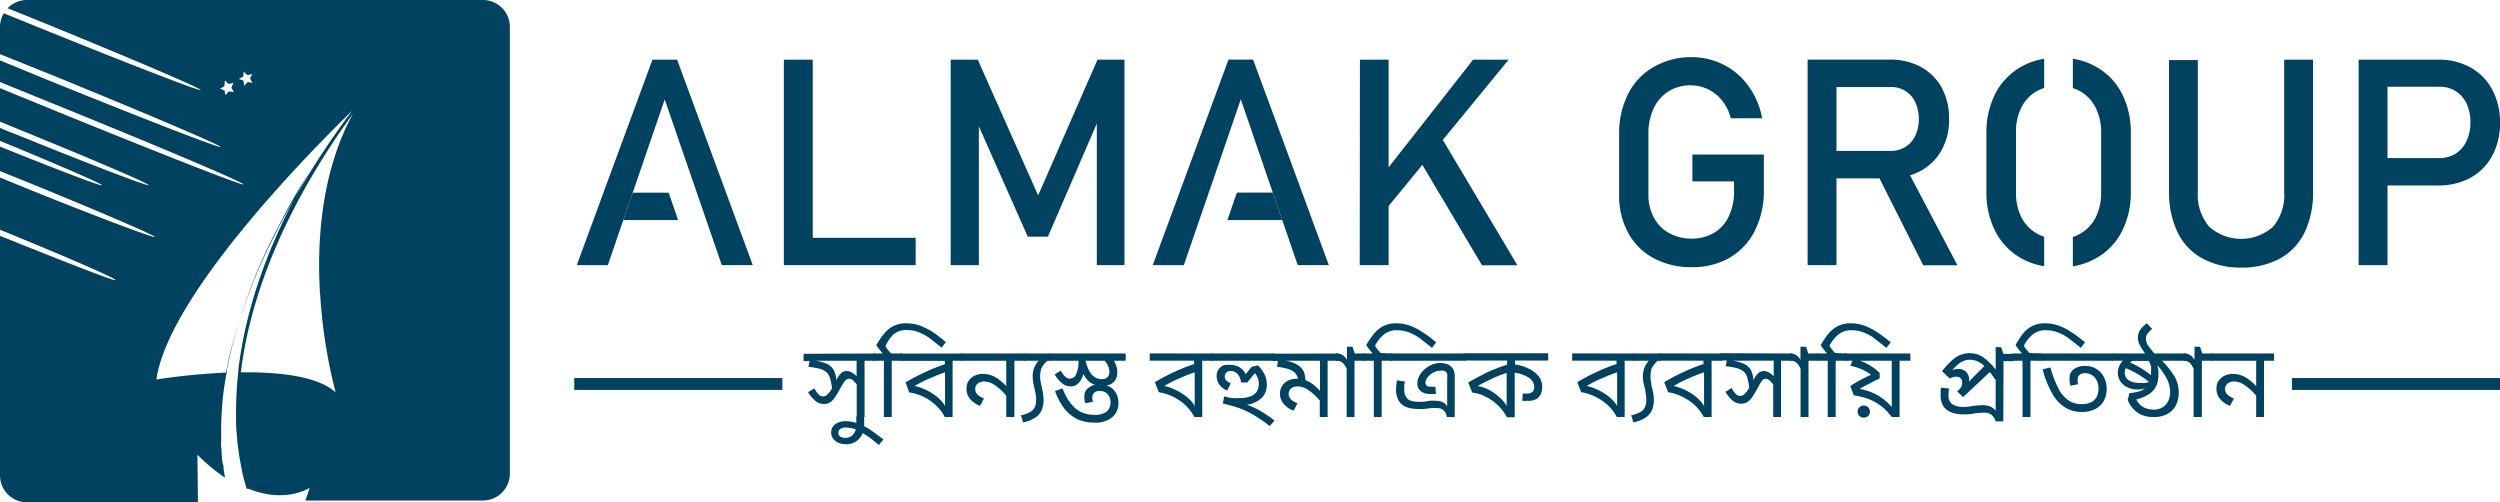<svg xmlns="http://www.w3.org/2000/svg" viewBox="0 0 248.45 49.92"><defs><style>.cls-1{fill:#00425f;}</style></defs><title>Asset 3</title><g id="Layer_2" data-name="Layer 2"><g id="Layer_1-2" data-name="Layer 1"><polygon class="cls-1" points="74.81 26.35 71.73 26.35 70.19 21.87 69.25 19.15 66.06 9.88 62.88 19.15 61.94 21.87 60.41 26.35 57.32 26.35 58.97 21.87 59.97 19.15 64.84 5.93 67.29 5.93 74.81 26.35"/><polygon class="cls-1" points="67.39 21.87 61.94 21.87 62.88 19.15 66.45 19.15 67.39 21.87"/><polygon class="cls-1" points="114.56 26.35 117.65 26.35 119.19 21.87 120.13 19.14 123.31 9.87 126.49 19.14 127.43 21.87 128.97 26.35 132.06 26.35 130.41 21.87 129.41 19.14 124.53 5.92 122.09 5.92 114.56 26.35"/><polygon class="cls-1" points="121.98 21.87 127.43 21.87 126.49 19.14 122.92 19.14 121.98 21.87"/><path class="cls-1" d="M77.9,5.93h2.87V26.35H77.9Zm1.44,17.7H91v2.72H79.34Z"/><path class="cls-1" d="M109.07,5.93h2.68V26.35H109V11.06l.14.9-5,11.56h-2l-5-11.28.14-1.18V26.35h-2.8V5.93h2.69l6,13.49Z"/><path class="cls-1" d="M135.15,5.93H138V26.35h-2.87Zm2.25,11.46,9-11.46h3.53L137,21.69Zm3.4-1.94,2.26-2.09,7.74,13h-3.52Z"/><path class="cls-1" d="M175.29,15.36v3.56a8.68,8.68,0,0,1-.89,4,6.44,6.44,0,0,1-2.5,2.69,7.34,7.34,0,0,1-3.76.94,7.76,7.76,0,0,1-3.8-.89,6.2,6.2,0,0,1-2.53-2.52,7.68,7.68,0,0,1-.9-3.78v-6a8.63,8.63,0,0,1,.88-4,6.38,6.38,0,0,1,2.51-2.68,7.32,7.32,0,0,1,3.76-1,7,7,0,0,1,3.23.75,6.78,6.78,0,0,1,2.48,2.13,7.81,7.81,0,0,1,1.35,3.19H172a4.46,4.46,0,0,0-.86-1.76,4,4,0,0,0-1.42-1.13,4,4,0,0,0-1.68-.38,4.05,4.05,0,0,0-2.22.6,4,4,0,0,0-1.48,1.69,5.94,5.94,0,0,0-.52,2.54v6a4.75,4.75,0,0,0,.54,2.31,3.73,3.73,0,0,0,1.51,1.54,4.47,4.47,0,0,0,2.25.55,4.27,4.27,0,0,0,2.22-.57,3.7,3.7,0,0,0,1.47-1.65,5.84,5.84,0,0,0,.52-2.57v-.89h-4.14V15.36Z"/><path class="cls-1" d="M179.64,5.92h2.87V26.35h-2.87ZM180.89,15h7a2.74,2.74,0,0,0,1.45-.39,2.6,2.6,0,0,0,1-1.12,3.82,3.82,0,0,0,.35-1.66,3.87,3.87,0,0,0-.35-1.67,2.59,2.59,0,0,0-2.42-1.51h-7V5.92h6.86a6.38,6.38,0,0,1,3.11.73,5.18,5.18,0,0,1,2.08,2.07,6.34,6.34,0,0,1,.73,3.1,6.2,6.2,0,0,1-.74,3.09A5.17,5.17,0,0,1,190.84,17a6.41,6.41,0,0,1-3.09.73h-6.86Zm5.57,2.09,2.85-.64,5.22,9.91h-3.4Z"/><path class="cls-1" d="M210.87,9.29a6.33,6.33,0,0,0-2.52-2.63A6.73,6.73,0,0,0,206,5.84V8.76a4,4,0,0,1,.79.35,3.83,3.83,0,0,1,1.49,1.62,5.32,5.32,0,0,1,.53,2.42v6a5.37,5.37,0,0,1-.53,2.43,3.87,3.87,0,0,1-1.49,1.61,3.54,3.54,0,0,1-.79.36v2.92a7,7,0,0,0,2.33-.82A6.3,6.3,0,0,0,210.87,23a8.34,8.34,0,0,0,.89-3.95V13.25A8.38,8.38,0,0,0,210.87,9.29Zm-12.57,0a8.5,8.5,0,0,0-.89,4V19A8.46,8.46,0,0,0,198.3,23a6.42,6.42,0,0,0,2.52,2.64,7,7,0,0,0,2.33.82V23.53a4,4,0,0,1-.79-.36,3.87,3.87,0,0,1-1.49-1.61,5.36,5.36,0,0,1-.52-2.43v-6a5.32,5.32,0,0,1,.52-2.42,3.83,3.83,0,0,1,1.49-1.62,4.63,4.63,0,0,1,.79-.35V5.84a6.81,6.81,0,0,0-2.33.82A6.45,6.45,0,0,0,198.3,9.29Z"/><path class="cls-1" d="M218.85,25.67a5.82,5.82,0,0,1-2.45-2.6,9.17,9.17,0,0,1-.84-4.1v-13h2.86V19.06a4.93,4.93,0,0,0,1.12,3.46,4.77,4.77,0,0,0,6.37,0A4.89,4.89,0,0,0,227,19.06V5.93h2.87V19a9.17,9.17,0,0,1-.84,4.1,5.85,5.85,0,0,1-2.46,2.6,7.88,7.88,0,0,1-3.89.89A7.8,7.8,0,0,1,218.85,25.67Z"/><path class="cls-1" d="M234.4,5.93h2.87V26.35H234.4Zm1.48,9.78h6.53a3,3,0,0,0,1.63-.44A2.9,2.9,0,0,0,245.13,14a4.32,4.32,0,0,0,.38-1.84,4.35,4.35,0,0,0-.38-1.86,2.89,2.89,0,0,0-2.72-1.68h-6.53V5.93h6.43a6.48,6.48,0,0,1,3.22.78,5.42,5.42,0,0,1,2.15,2.2,6.83,6.83,0,0,1,.77,3.29,6.82,6.82,0,0,1-.77,3.28,5.44,5.44,0,0,1-2.15,2.18,6.58,6.58,0,0,1-3.22.77h-6.43Z"/><path class="cls-1" d="M87,35.13v.72H85.92v5.59h-.78V38.2a4.23,4.23,0,0,0-.4-.42.54.54,0,0,0-.35-.14.43.43,0,0,0-.27.08,1,1,0,0,0-.27.31c-.1.15-.24.38-.41.69a7.25,7.25,0,0,1-.5.82,1.61,1.61,0,0,1-.47.47,1.31,1.31,0,0,1-1.37-.12,3.17,3.17,0,0,1-.79-.92l.62-.38a2.78,2.78,0,0,0,.46.64.58.58,0,0,0,.81,0,2.49,2.49,0,0,0,.49-.65,7.93,7.93,0,0,0-.2-1,1.34,1.34,0,0,0-.36-.59,1.79,1.79,0,0,0-.69-.35,9.1,9.1,0,0,0-1.1-.19l.12-.57h-.6v-.72ZM81,35.85a3.86,3.86,0,0,1,1.21.33,1.43,1.43,0,0,1,.65.61,2.65,2.65,0,0,1,.26,1,2.15,2.15,0,0,1,.49-.72.81.81,0,0,1,.52-.2.94.94,0,0,1,.5.14,2.2,2.2,0,0,1,.5.38c0-.1,0-.2,0-.3V35.85Z"/><path class="cls-1" d="M84,44.14a1.66,1.66,0,0,1-.6-.11,1.22,1.22,0,0,1-.55-.37A1,1,0,0,1,82.6,43a1,1,0,0,1,.39-.83,1.76,1.76,0,0,1,1.11-.31,3.43,3.43,0,0,1,1,.17v-.65h.78v.54a1.41,1.41,0,0,1,0,.2,1.94,1.94,0,0,1,0,.24,6.23,6.23,0,0,1,.92.57c.31.22.63.47,1,.74l-.46.55c-.3-.26-.59-.48-.85-.68s-.52-.36-.75-.5a2,2,0,0,1-.59.78A1.73,1.73,0,0,1,84,44.14ZM83.32,43a.43.43,0,0,0,.2.4.85.85,0,0,0,.46.11,1,1,0,0,0,.73-.25,1.48,1.48,0,0,0,.34-.58,2.77,2.77,0,0,0-1-.19.93.93,0,0,0-.55.14A.46.46,0,0,0,83.32,43Z"/><path class="cls-1" d="M89.69,35.13v.72H88.62v5.59h-.78V35.85H86.78v-.72h.94l-.33-.41a2.38,2.38,0,0,1-.3-.43,8.67,8.67,0,0,1,.74-1.09,2.9,2.9,0,0,1,.93-.78,2.74,2.74,0,0,1,1.3-.29,4,4,0,0,1,1.36.23A6.23,6.23,0,0,1,92.7,33,13.26,13.26,0,0,1,94,34l-.42.55c-.47-.38-.89-.7-1.27-1a5.26,5.26,0,0,0-1.07-.56,3.34,3.34,0,0,0-1.1-.19,2,2,0,0,0-1.35.43A3.67,3.67,0,0,0,88,34.41a2.35,2.35,0,0,0,.22.33l.33.39Z"/><path class="cls-1" d="M95.74,35.13v.72H94.67v5.59h-.78a4,4,0,0,0-.84-1.12,4.87,4.87,0,0,0-1.22-.86A4.7,4.7,0,0,0,90.36,39L90,38a20.35,20.35,0,0,1,1.9-1,17.83,17.83,0,0,1,2-.8v-.34H89.48v-.72ZM90.9,38.36a4.8,4.8,0,0,1,1.1.38,5.32,5.32,0,0,1,1.09.67,3.37,3.37,0,0,1,.83.94c0-.13,0-.25,0-.38s0-.28,0-.45V37c-.49.16-1,.37-1.52.6A11.29,11.29,0,0,0,90.9,38.36Z"/><path class="cls-1" d="M101.87,35.13v.72h-1.06v5.59H100V39.33a5.14,5.14,0,0,0-1.06-1,1.93,1.93,0,0,0-1.13-.42,1,1,0,0,0-.63.2.66.66,0,0,0-.26.58c0,.38.29.68.87.91l-.39.73a2.3,2.3,0,0,1-1-.69,1.53,1.53,0,0,1-.35-1,1.38,1.38,0,0,1,.24-.83,1.46,1.46,0,0,1,.61-.49,1.85,1.85,0,0,1,.76-.16,2.38,2.38,0,0,1,1.28.34,4.55,4.55,0,0,1,1.06.88c0-.12,0-.23,0-.35s0-.23,0-.34V35.85H95.54v-.72Z"/><path class="cls-1" d="M104.46,35.13v.72h-.36a2.66,2.66,0,0,0-.47.51,1.26,1.26,0,0,0-.2.48,2.61,2.61,0,0,0-.06.59,3,3,0,0,0,.09.71c.05.25.11.51.16.78a3.93,3.93,0,0,1,.09.84,2.58,2.58,0,0,1-.16.92,1.65,1.65,0,0,1-.59.77,3.12,3.12,0,0,1-1.29.52l-.21-.7a2.62,2.62,0,0,0,1-.38,1,1,0,0,0,.41-.52,1.81,1.81,0,0,0,.1-.63,3.57,3.57,0,0,0-.09-.8c-.06-.25-.11-.51-.17-.76a3.71,3.71,0,0,1-.08-.73,2.43,2.43,0,0,1,.13-.86,2.34,2.34,0,0,1,.46-.74h-1.5v-.72Z"/><path class="cls-1" d="M108.74,42a4,4,0,0,1-1.57-.3,3.59,3.59,0,0,1-1.32-1,6,6,0,0,1-1-1.85l.76-.25a4.68,4.68,0,0,0,1.28,2,2.8,2.8,0,0,0,1.84.62A1.94,1.94,0,0,0,110,40.9a1.29,1.29,0,0,0,.08-1.72,1,1,0,0,0-.82-.32.69.69,0,0,0-.53.18.61.61,0,0,0-.17.43,1,1,0,0,0,0,.22l.06.24-.76.14a2,2,0,0,1-.09-.37,1.63,1.63,0,0,1,0-.35.92.92,0,0,1,.31-.73,1.59,1.59,0,0,1,.74-.38,1.69,1.69,0,0,1-.67-.4,2.25,2.25,0,0,1-.48-.67,3,3,0,0,1-.24.58,1.4,1.4,0,0,1-.41.46.91.91,0,0,1-.59.19,1.43,1.43,0,0,1-.82-.26,3.42,3.42,0,0,1-.8-.93l.61-.37a2.3,2.3,0,0,0,.49.64.62.62,0,0,0,.41.14.67.67,0,0,0,.6-.37,3,3,0,0,0,.26-1.4h.7a4.25,4.25,0,0,0,.32.91,1.86,1.86,0,0,0,.52.67,1.29,1.29,0,0,0,.8.25.77.77,0,0,0,.54-.19.75.75,0,0,0,.19-.54,1.48,1.48,0,0,0-.13-.58,2,2,0,0,0-.34-.52h-5.5v-.72h7.59v.72h-1.17a2.3,2.3,0,0,1,.23.5,1.72,1.72,0,0,1,.1.6,1.22,1.22,0,0,1-1.08,1.36,1.57,1.57,0,0,1,.9.66,1.89,1.89,0,0,1,.3,1.05,1.82,1.82,0,0,1-.61,1.44A2.63,2.63,0,0,1,108.74,42Z"/><path class="cls-1" d="M120.55,35.13v.72h-1.07v5.59h-.78a4.44,4.44,0,0,0-.84-1.12,5.06,5.06,0,0,0-1.22-.86,4.76,4.76,0,0,0-1.48-.48l-.39-1a19.17,19.17,0,0,1,1.9-1,17.12,17.12,0,0,1,2-.8v-.34h-4.41v-.72Zm-4.84,3.23a5,5,0,0,1,1.1.38,5.61,5.61,0,0,1,1.09.67,3.37,3.37,0,0,1,.83.94c0-.13,0-.25,0-.38s0-.28,0-.45V37c-.49.16-1,.37-1.53.6A11.82,11.82,0,0,0,115.71,38.36Z"/><path class="cls-1" d="M126.66,35.13v.72h-6.32v-.72Zm-4.43,1.13a1.92,1.92,0,0,1,.89.2,1.65,1.65,0,0,1,.68.72l.59-.72.62-.15a3.35,3.35,0,0,1,.6.79,2.17,2.17,0,0,1,.28,1.12,1.75,1.75,0,0,1-.54,1.36,2.67,2.67,0,0,1-1.43.64,8.14,8.14,0,0,1,1.36.63,11.66,11.66,0,0,1,1.38.95l-.47.54c-.44-.34-.84-.62-1.21-.86a11.67,11.67,0,0,0-1.06-.6,7.62,7.62,0,0,0-1.1-.43c-.39-.12-.82-.24-1.3-.35l.14-.71a5.76,5.76,0,0,0,.77.17,5.94,5.94,0,0,0,.76,0,2.9,2.9,0,0,0,1.14-.19,1.28,1.28,0,0,0,.6-.51,1.41,1.41,0,0,0,.17-.71,1.46,1.46,0,0,0-.11-.6,1.67,1.67,0,0,0-.28-.47l-.75.93-.62,0a1.55,1.55,0,0,0-.35-.84.9.9,0,0,0-.68-.3.58.58,0,0,0-.43.16.46.46,0,0,0-.16.36.56.56,0,0,0,.17.44,1.79,1.79,0,0,0,.42.26l-.35.72a1.72,1.72,0,0,1-.81-.63,1.43,1.43,0,0,1-.24-.78,1.1,1.1,0,0,1,.69-1.09A1.69,1.69,0,0,1,122.23,36.26Z"/><path class="cls-1" d="M133,35.13v.72h-1.06v5.59h-.78V39.81a5.52,5.52,0,0,0-1.07-1,1.92,1.92,0,0,0-1.13-.41,1,1,0,0,0-.63.19.68.68,0,0,0-.26.58c0,.38.29.68.87.91l-.38.73a2.3,2.3,0,0,1-1-.69,1.49,1.49,0,0,1-.35-1,1.33,1.33,0,0,1,.24-.82,1.43,1.43,0,0,1,.6-.49,1.87,1.87,0,0,1,.76-.17H129a1.33,1.33,0,0,0-.31-.59,1.54,1.54,0,0,0-.64-.37,6.45,6.45,0,0,0-1.14-.23l.09-.58h-.51v-.72Zm-3.26,2.55v.11a2.69,2.69,0,0,1,.76.42,7.78,7.78,0,0,1,.68.62c0-.11,0-.23,0-.36V35.85h-3.49a2.76,2.76,0,0,1,1.55.63A1.58,1.58,0,0,1,129.71,37.68Z"/><path class="cls-1" d="M135.68,35.13v.72h-1.07v5.59h-.78V36.68a1.54,1.54,0,0,0-.36-.59.84.84,0,0,0-.62-.24h-.08v-.72h.15a1,1,0,0,1,.51.16,1.35,1.35,0,0,1,.43.48,1.1,1.1,0,0,1,0-.24c0-.12,0-.22,0-.31v-.76h.55l.22.67Z"/><path class="cls-1" d="M138.38,35.13v.72h-1.07v5.59h-.78V35.85h-1.06v-.72h.94l-.33-.41a3,3,0,0,1-.3-.43,8.67,8.67,0,0,1,.74-1.09,2.9,2.9,0,0,1,.93-.78,2.74,2.74,0,0,1,1.3-.29,4,4,0,0,1,1.36.23,6.23,6.23,0,0,1,1.28.66,13.26,13.26,0,0,1,1.34,1l-.42.55c-.47-.38-.89-.7-1.27-1a5.26,5.26,0,0,0-1.07-.56,3.34,3.34,0,0,0-1.1-.19,2,2,0,0,0-1.35.43,3.67,3.67,0,0,0-.87,1.11,2.35,2.35,0,0,0,.22.33l.33.39Z"/><path class="cls-1" d="M145.64,35.13v.72h-7.47v-.72Zm-2.58.95a2.84,2.84,0,0,1,.64.07,1.17,1.17,0,0,1,.43.22,1,1,0,0,1,.33.41,1.85,1.85,0,0,1,.11.71v3.95h-.78c-.12-.59-.43-.88-.95-.88a3.26,3.26,0,0,0-.64,0l-.62.08a5.47,5.47,0,0,1-.75,0,3.34,3.34,0,0,1-.68-.07,2.1,2.1,0,0,1-.68-.27,1.34,1.34,0,0,1-.52-.58,2.16,2.16,0,0,1-.21-1,4.55,4.55,0,0,1,.1-.92l.79.12a3.4,3.4,0,0,0-.07.34,2.54,2.54,0,0,0,0,.43,1.3,1.3,0,0,0,.21.82.9.9,0,0,0,.49.33,2,2,0,0,0,.59.08,4.47,4.47,0,0,0,.67,0l.57-.09a3.7,3.7,0,0,1,.6,0,1.54,1.54,0,0,1,.65.13,1,1,0,0,1,.48.43V37.56a1.35,1.35,0,0,0,0-.4.55.55,0,0,0-.14-.22.64.64,0,0,0-.22-.1,1,1,0,0,0-.32,0,1.35,1.35,0,0,0-.57.12,2,2,0,0,0-.46.29,1.44,1.44,0,0,0-.32.38.82.82,0,0,0-.13.4.45.45,0,0,0,.1.27c.06.09.2.13.42.13a2.92,2.92,0,0,0,.46,0l.07.72-.27,0a2.37,2.37,0,0,1-.41,0,1.37,1.37,0,0,1-.81-.26.93.93,0,0,1-.36-.83,1.47,1.47,0,0,1,.18-.68,2.36,2.36,0,0,1,.5-.65,3,3,0,0,1,.72-.47A2.16,2.16,0,0,1,143.06,36.08Z"/><path class="cls-1" d="M153.26,38.52a1.51,1.51,0,0,1-.13.63,1.11,1.11,0,0,1-.44.5,1.56,1.56,0,0,1-.81.19h-.31l-.29,0,.06-.73h.35a.8.8,0,0,0,.63-.19.72.72,0,0,0,.15-.45,1.1,1.1,0,0,0-.49-.9,3.17,3.17,0,0,0-1.45-.52v4.42h-.78a4.29,4.29,0,0,0-.82-1.12,4.85,4.85,0,0,0-1.21-.89,4,4,0,0,0-1.41-.45l-.4-1c.62-.36,1.25-.68,1.87-1a18.34,18.34,0,0,1,2-.77v-.41h-4.32v-.72h8.4v.72h-3.3v.39a4.3,4.3,0,0,1,1.37.42,2.61,2.61,0,0,1,1,.78A1.67,1.67,0,0,1,153.26,38.52Zm-6.4-.16a4,4,0,0,1,1.1.38,4.93,4.93,0,0,1,1,.7,3.42,3.42,0,0,1,.77.9c0-.12,0-.24,0-.37s0-.28,0-.45V37.06a10.3,10.3,0,0,0-1.51.6C147.72,37.9,147.26,38.13,146.86,38.36Z"/><path class="cls-1" d="M162.52,35.13v.72h-1.06v5.59h-.78a4.44,4.44,0,0,0-.84-1.12,5.12,5.12,0,0,0-1.23-.86,4.7,4.7,0,0,0-1.47-.48l-.39-1a19.17,19.17,0,0,1,1.9-1,17.12,17.12,0,0,1,2-.8v-.34h-4.41v-.72Zm-4.83,3.23a5,5,0,0,1,1.1.38,5.61,5.61,0,0,1,1.09.67,3.37,3.37,0,0,1,.83.94c0-.13,0-.25,0-.38s0-.28,0-.45V37c-.49.16-1,.37-1.53.6A11.15,11.15,0,0,0,157.69,38.36Z"/><path class="cls-1" d="M165.11,35.13v.72h-.36a2.29,2.29,0,0,0-.46.51,1.14,1.14,0,0,0-.21.48,2.65,2.65,0,0,0-.05.59,3,3,0,0,0,.08.71c0,.25.11.51.16.78a3.93,3.93,0,0,1,.09.84,2.58,2.58,0,0,1-.16.92,1.65,1.65,0,0,1-.59.77,3.12,3.12,0,0,1-1.29.52l-.21-.7a2.76,2.76,0,0,0,1-.38,1.08,1.08,0,0,0,.4-.52,1.81,1.81,0,0,0,.1-.63,3.57,3.57,0,0,0-.09-.8c0-.25-.11-.51-.16-.76a3.1,3.1,0,0,1-.09-.73,2.68,2.68,0,0,1,.13-.86,2.54,2.54,0,0,1,.46-.74h-1.5v-.72Z"/><path class="cls-1" d="M171.16,35.13v.72H170.1v5.59h-.78a4.44,4.44,0,0,0-.84-1.12,4.93,4.93,0,0,0-1.23-.86,4.7,4.7,0,0,0-1.47-.48l-.39-1a19.17,19.17,0,0,1,1.9-1,17.12,17.12,0,0,1,2-.8v-.34h-4.41v-.72Zm-4.83,3.23a5,5,0,0,1,1.1.38,5.61,5.61,0,0,1,1.09.67,3.37,3.37,0,0,1,.83.94c0-.13,0-.25,0-.38s0-.28,0-.45V37c-.49.16-1,.37-1.53.6A11.82,11.82,0,0,0,166.33,38.36Z"/><path class="cls-1" d="M178.09,35.13v.72H177v5.59h-.78V38.2a3.32,3.32,0,0,0-.4-.42.52.52,0,0,0-.35-.14.42.42,0,0,0-.26.08A1,1,0,0,0,175,38c-.1.15-.23.38-.4.69a9.08,9.08,0,0,1-.5.82,1.63,1.63,0,0,1-.48.47,1.31,1.31,0,0,1-1.37-.12,3.32,3.32,0,0,1-.78-.92l.62-.38a2.28,2.28,0,0,0,.46.64.6.6,0,0,0,.39.15.65.65,0,0,0,.42-.18,2.5,2.5,0,0,0,.48-.65,6.46,6.46,0,0,0-.2-1,1.24,1.24,0,0,0-.35-.59,1.84,1.84,0,0,0-.7-.35,8.9,8.9,0,0,0-1.09-.19l.11-.57H171v-.72Zm-5.94.72a3.94,3.94,0,0,1,1.21.33,1.48,1.48,0,0,1,.65.61,2.66,2.66,0,0,1,.25,1,2.31,2.31,0,0,1,.49-.72.83.83,0,0,1,.53-.2,1,1,0,0,1,.5.14,2.17,2.17,0,0,1,.49.38c0-.1,0-.2,0-.3s0-.21,0-.31v-.94Z"/><path class="cls-1" d="M180.79,35.13v.72h-1.06v5.59h-.79V36.68a1.54,1.54,0,0,0-.36-.59.82.82,0,0,0-.61-.24h-.08v-.72H178a.92.92,0,0,1,.5.16,1.26,1.26,0,0,1,.43.48s0-.12,0-.24,0-.22,0-.31v-.76h.55l.23.67Z"/><path class="cls-1" d="M183.49,35.13v.72h-1.06v5.59h-.79V35.85h-1v-.72h.93l-.33-.41a4.15,4.15,0,0,1-.3-.43,9.89,9.89,0,0,1,.74-1.09,3,3,0,0,1,.94-.78,2.74,2.74,0,0,1,1.3-.29,4.09,4.09,0,0,1,1.36.23,6.78,6.78,0,0,1,1.28.66,16,16,0,0,1,1.34,1l-.43.55c-.47-.38-.89-.7-1.26-1a5.6,5.6,0,0,0-1.08-.56,3.24,3.24,0,0,0-1.09-.19,2,2,0,0,0-1.35.43,3.69,3.69,0,0,0-.88,1.11,2.51,2.51,0,0,0,.23.33c.09.12.2.25.32.39Z"/><path class="cls-1" d="M189.85,35.13v.72h-1.07v5.59H188a6,6,0,0,0-.94-1,5.1,5.1,0,0,0-1.2-.72,7.17,7.17,0,0,0-1.62-.43l-.36-.92a10.58,10.58,0,0,1,1-.6c.36-.19.72-.37,1.07-.53a5.35,5.35,0,0,0-.89-.52,5.47,5.47,0,0,0-1.18-.37l.22-.5h-.81v-.72Zm-4.63,6.37a.59.59,0,0,1-.43-.16.55.55,0,0,1-.18-.43.57.57,0,0,1,.18-.43.56.56,0,0,1,.43-.17.57.57,0,0,1,.43.17.57.57,0,0,1,.18.43.55.55,0,0,1-.18.43A.6.6,0,0,1,185.22,41.5ZM188,35.85h-3.15a6.12,6.12,0,0,1,.75.33,5.82,5.82,0,0,1,.69.44,4.05,4.05,0,0,1,.51.44l0,.56c-.34.15-.69.32-1,.5a10.86,10.86,0,0,0-1,.53,5.42,5.42,0,0,1,1.86.67A6,6,0,0,1,188,40.44c0-.24,0-.48,0-.73Z"/><path class="cls-1" d="M199.09,41.88h-.76a1.42,1.42,0,0,0-.43-.67,1.15,1.15,0,0,0-.69-.2,6.8,6.8,0,0,0-1,.08,5.93,5.93,0,0,1-1.07.09,4.06,4.06,0,0,1-.76-.07,2.34,2.34,0,0,1-.74-.27,1.37,1.37,0,0,1-.56-.56,2,2,0,0,1-.22-1c0-.11,0-.23,0-.37s0-.26.07-.39l.79.1a2.16,2.16,0,0,0-.08.67,1,1,0,0,0,.39.89,2,2,0,0,0,1.09.26,4.91,4.91,0,0,0,.94-.09,5.19,5.19,0,0,1,1-.08,2.08,2.08,0,0,1,.71.12,1.43,1.43,0,0,1,.56.42V37.76l-.31-.42a2.82,2.82,0,0,0-.28-.36l-2.64,2.48-.6-.56.29-.27a1.28,1.28,0,0,0,.17-.3A1.06,1.06,0,0,0,195,38a.54.54,0,0,0-.16-.41.6.6,0,0,0-.44-.15,1.11,1.11,0,0,0-.63.18l-.77-.73a6.8,6.8,0,0,1,1.26-1.3,2.39,2.39,0,0,1,1.47-.49,2.29,2.29,0,0,1,1.37.41,6.09,6.09,0,0,1,1.23,1.22c0-.13,0-.28,0-.43v-1.8h.54l.23.67h1.07v.72h-1.06Zm-3.4-4.05v.08l.25-.26.26-.27,1-1a2,2,0,0,0-1.41-.63,1.72,1.72,0,0,0-1,.31,4.2,4.2,0,0,0-.78.74,1.34,1.34,0,0,1,.55-.13,1.09,1.09,0,0,1,.87.32A1.18,1.18,0,0,1,195.69,37.83Z"/><path class="cls-1" d="M202.86,35.13v.72h-1.07v5.59H201V35.85H200v-.72h.94l-.33-.41a3,3,0,0,1-.3-.43A8.67,8.67,0,0,1,201,33.2a2.9,2.9,0,0,1,.93-.78,2.74,2.74,0,0,1,1.3-.29,4,4,0,0,1,1.36.23,6.23,6.23,0,0,1,1.28.66,13.26,13.26,0,0,1,1.34,1l-.42.55c-.47-.38-.89-.7-1.27-1a5.26,5.26,0,0,0-1.07-.56,3.34,3.34,0,0,0-1.1-.19,2,2,0,0,0-1.35.43,3.67,3.67,0,0,0-.87,1.11,2.35,2.35,0,0,0,.22.33l.33.39Z"/><path class="cls-1" d="M210,35.13v.72h-7.39v-.72Zm-3.15,5.81a3.13,3.13,0,0,1-1.56-.41A3.7,3.7,0,0,1,204,39.19a9.51,9.51,0,0,1-1-2.48l.77-.2a11.32,11.32,0,0,0,.78,2.07,3.25,3.25,0,0,0,1,1.2,2.26,2.26,0,0,0,1.3.38,2.16,2.16,0,0,0,1-.2,1.27,1.27,0,0,0,.54-.56,1.85,1.85,0,0,0,.16-.78,1.77,1.77,0,0,0-.16-.77,1.31,1.31,0,0,0-.46-.55,1.17,1.17,0,0,0-.69-.21.79.79,0,0,0-.58.17.6.6,0,0,0-.18.46,1.83,1.83,0,0,0,0,.21c0,.07,0,.16.07.25l-.78.16a3,3,0,0,1-.09-.38,1.48,1.48,0,0,1,0-.38,1,1,0,0,1,.43-.9,1.84,1.84,0,0,1,1.11-.31,2,2,0,0,1,1.11.29,2,2,0,0,1,.75.8,2.59,2.59,0,0,1,.28,1.2,2.41,2.41,0,0,1-.27,1.15,2,2,0,0,1-.82.82A2.87,2.87,0,0,1,206.89,40.94Z"/><path class="cls-1" d="M213.94,41.44a2.62,2.62,0,0,1-1.56-.47,2.7,2.7,0,0,1-.93-1.23l.18-.68a3.82,3.82,0,0,0,1-.18,1.91,1.91,0,0,0,.57-.3,2.17,2.17,0,0,1-.76.13,2.43,2.43,0,0,1-1-.21,1.65,1.65,0,0,1-.71-.59,1.55,1.55,0,0,1-.26-.89,1.61,1.61,0,0,1,.14-.64,1.86,1.86,0,0,1,.37-.53h-1.08v-.72h3.28a6.36,6.36,0,0,1-.52-.82,1.56,1.56,0,0,1-.2-.75,1.39,1.39,0,0,1,.23-.77,2.8,2.8,0,0,1,.67-.66l.52.57a2.58,2.58,0,0,0-.47.47.91.91,0,0,0-.15.52,1.22,1.22,0,0,0,.23.66,9,9,0,0,0,.62.78h3.14v.72h-2.39a8.34,8.34,0,0,1,1.2,1.49,3.13,3.13,0,0,1,.46,1.69,2.73,2.73,0,0,1-.29,1.27,2.11,2.11,0,0,1-.85.85A2.77,2.77,0,0,1,213.94,41.44ZM211.16,37a.89.89,0,0,0,.22.64,1.15,1.15,0,0,0,.56.32,2.57,2.57,0,0,0,.75.1,3.4,3.4,0,0,0,.45,0,2.16,2.16,0,0,0,.44-.1,9.92,9.92,0,0,0-1.11-.77,9.08,9.08,0,0,0-1.21-.6A1.13,1.13,0,0,0,211.16,37Zm2.38-1.13H211.9l-.22.16a8,8,0,0,1,1.09.56,8.16,8.16,0,0,1,1,.7c0-.1,0-.21,0-.34a3.5,3.5,0,0,0,0-.54A3.38,3.38,0,0,0,213.54,35.85Zm.39,4.84a1.71,1.71,0,0,0,1-.24,1.5,1.5,0,0,0,.56-.64,2,2,0,0,0,.18-.84,3,3,0,0,0-.29-1.27,6.56,6.56,0,0,0-1-1.44,3.89,3.89,0,0,1,.12.49,3.18,3.18,0,0,1,0,.57,2.57,2.57,0,0,1-.18.94,2,2,0,0,1-.66.83,3.88,3.88,0,0,1-1.35.58,1.56,1.56,0,0,0,.7.77A1.94,1.94,0,0,0,213.93,40.69Z"/><path class="cls-1" d="M219.88,35.13v.72h-1.06v5.59H218V36.68a1.67,1.67,0,0,0-.36-.59.84.84,0,0,0-.62-.24H217v-.72h.15a1,1,0,0,1,.51.16,1.35,1.35,0,0,1,.43.48,1.1,1.1,0,0,1,0-.24c0-.12,0-.22,0-.31v-.76h.55l.22.67Z"/><path class="cls-1" d="M226,35.13v.72H225v5.59h-.78V39.33a5,5,0,0,0-1.07-1,1.91,1.91,0,0,0-1.12-.42,1,1,0,0,0-.64.2.68.68,0,0,0-.26.58c0,.38.29.68.88.91l-.39.73a2.3,2.3,0,0,1-1-.69,1.53,1.53,0,0,1-.35-1,1.38,1.38,0,0,1,.24-.83,1.46,1.46,0,0,1,.61-.49,1.85,1.85,0,0,1,.76-.16,2.4,2.4,0,0,1,1.28.34,4.77,4.77,0,0,1,1.06.88c0-.12,0-.23,0-.35s0-.23,0-.34V35.85h-4.49v-.72Z"/><rect class="cls-1" x="57.07" y="37.57" width="20.68" height="1.18"/><rect class="cls-1" x="227.77" y="37.57" width="20.68" height="1.18"/><path class="cls-1" d="M48,0H2.69A2.7,2.7,0,0,0,.75.82l2,.8c9.52,3.87,17.19,7.13,17.19,7.32S12.06,6.07,2.5,2.18L.38,1.32A2.66,2.66,0,0,0,0,2.69V5.38l4.73,1.9c9.52,3.88,17.19,7.14,17.19,7.32S14.05,11.73,4.5,7.85L0,6V8.15L7,11c9.52,3.87,17.19,7.13,17.19,7.32S16.3,15.4,6.74,11.52L0,8.76v3.33l2.07.85c7,2.85,12.69,5.28,12.69,5.45s-5.84-2.06-12.9-4.93C1.23,13.2.6,13,0,12.7V14c5.79,2.38,10.13,4.26,10.13,4.41S5.74,16.88,0,14.57V17l2.72,1.1c7,2.85,12.68,5.29,12.68,5.45S9.57,21.53,2.51,18.67L0,17.64v5.19c6.46,2.64,11.48,4.81,11.48,5S6.4,26,0,23.44v23.8a2.68,2.68,0,0,0,2.67,2.68h17l-.05-4.73a19.15,19.15,0,0,0,2.6,2.19h0l.05,0,.1.08,0,0q-.09-.44-.15-.87c0-.16,0-.31-.07-.48s-.09-.66-.12-1,0-.48-.05-.7,0-.55,0-.82,0-.62,0-.94c0-.93.06-1.87.14-2.81s.24-1.94.42-2.9a1,1,0,0,1,0-.18,53.56,53.56,0,0,1,5.11-14.21c1-2,2.11-3.91,3.15-5.58-4.71,8-6.52,14.81-7.11,19.75,0,.07,0,.12,0,.18-.06.51-.11,1-.14,1.48-.07,1-.1,2-.09,2.89a2.3,2.3,0,0,0,0,.38c0,.47,0,.91.05,1.33s.05.54.07.8.06.57.1.84.09.7.15,1,.11.63.17.92.06.28.08.42c.1.44.2.81.3,1.14a1.41,1.41,0,0,0,.06.22,2,2,0,0,0,.08.26l.08,0,.11,0c3.75,1.49,6.07-.11,6.07-.11l-.43,1.27H48a2.68,2.68,0,0,0,2.67-2.68V2.67A2.68,2.68,0,0,0,48,0ZM22.74,9.08l-.33.37L22.31,9l-.44-.19.43-.24L22.35,8l.36.34.48-.1L23,8.72l.24.43Zm1-1.23.43-.24.05-.49.35.34.49-.1-.21.44.24.43-.49-.07-.32.37L24.18,8Zm3.86,14.94a55.76,55.76,0,0,0-4.9,13c-.08.41-.17.83-.25,1.24a67.17,67.17,0,0,0-6.91.68C16.77,29.17,31.33,14.57,35,11A84.29,84.29,0,0,0,27.59,22.79Zm4.21,6.34A50.87,50.87,0,0,0,33.36,39c-1.72-1.57-5.36-2-8.9-2h-.52c.73-6.11,3.37-15,11.15-25.72C31.86,17.18,31.5,24.17,31.8,29.13Z"/></g></g></svg>